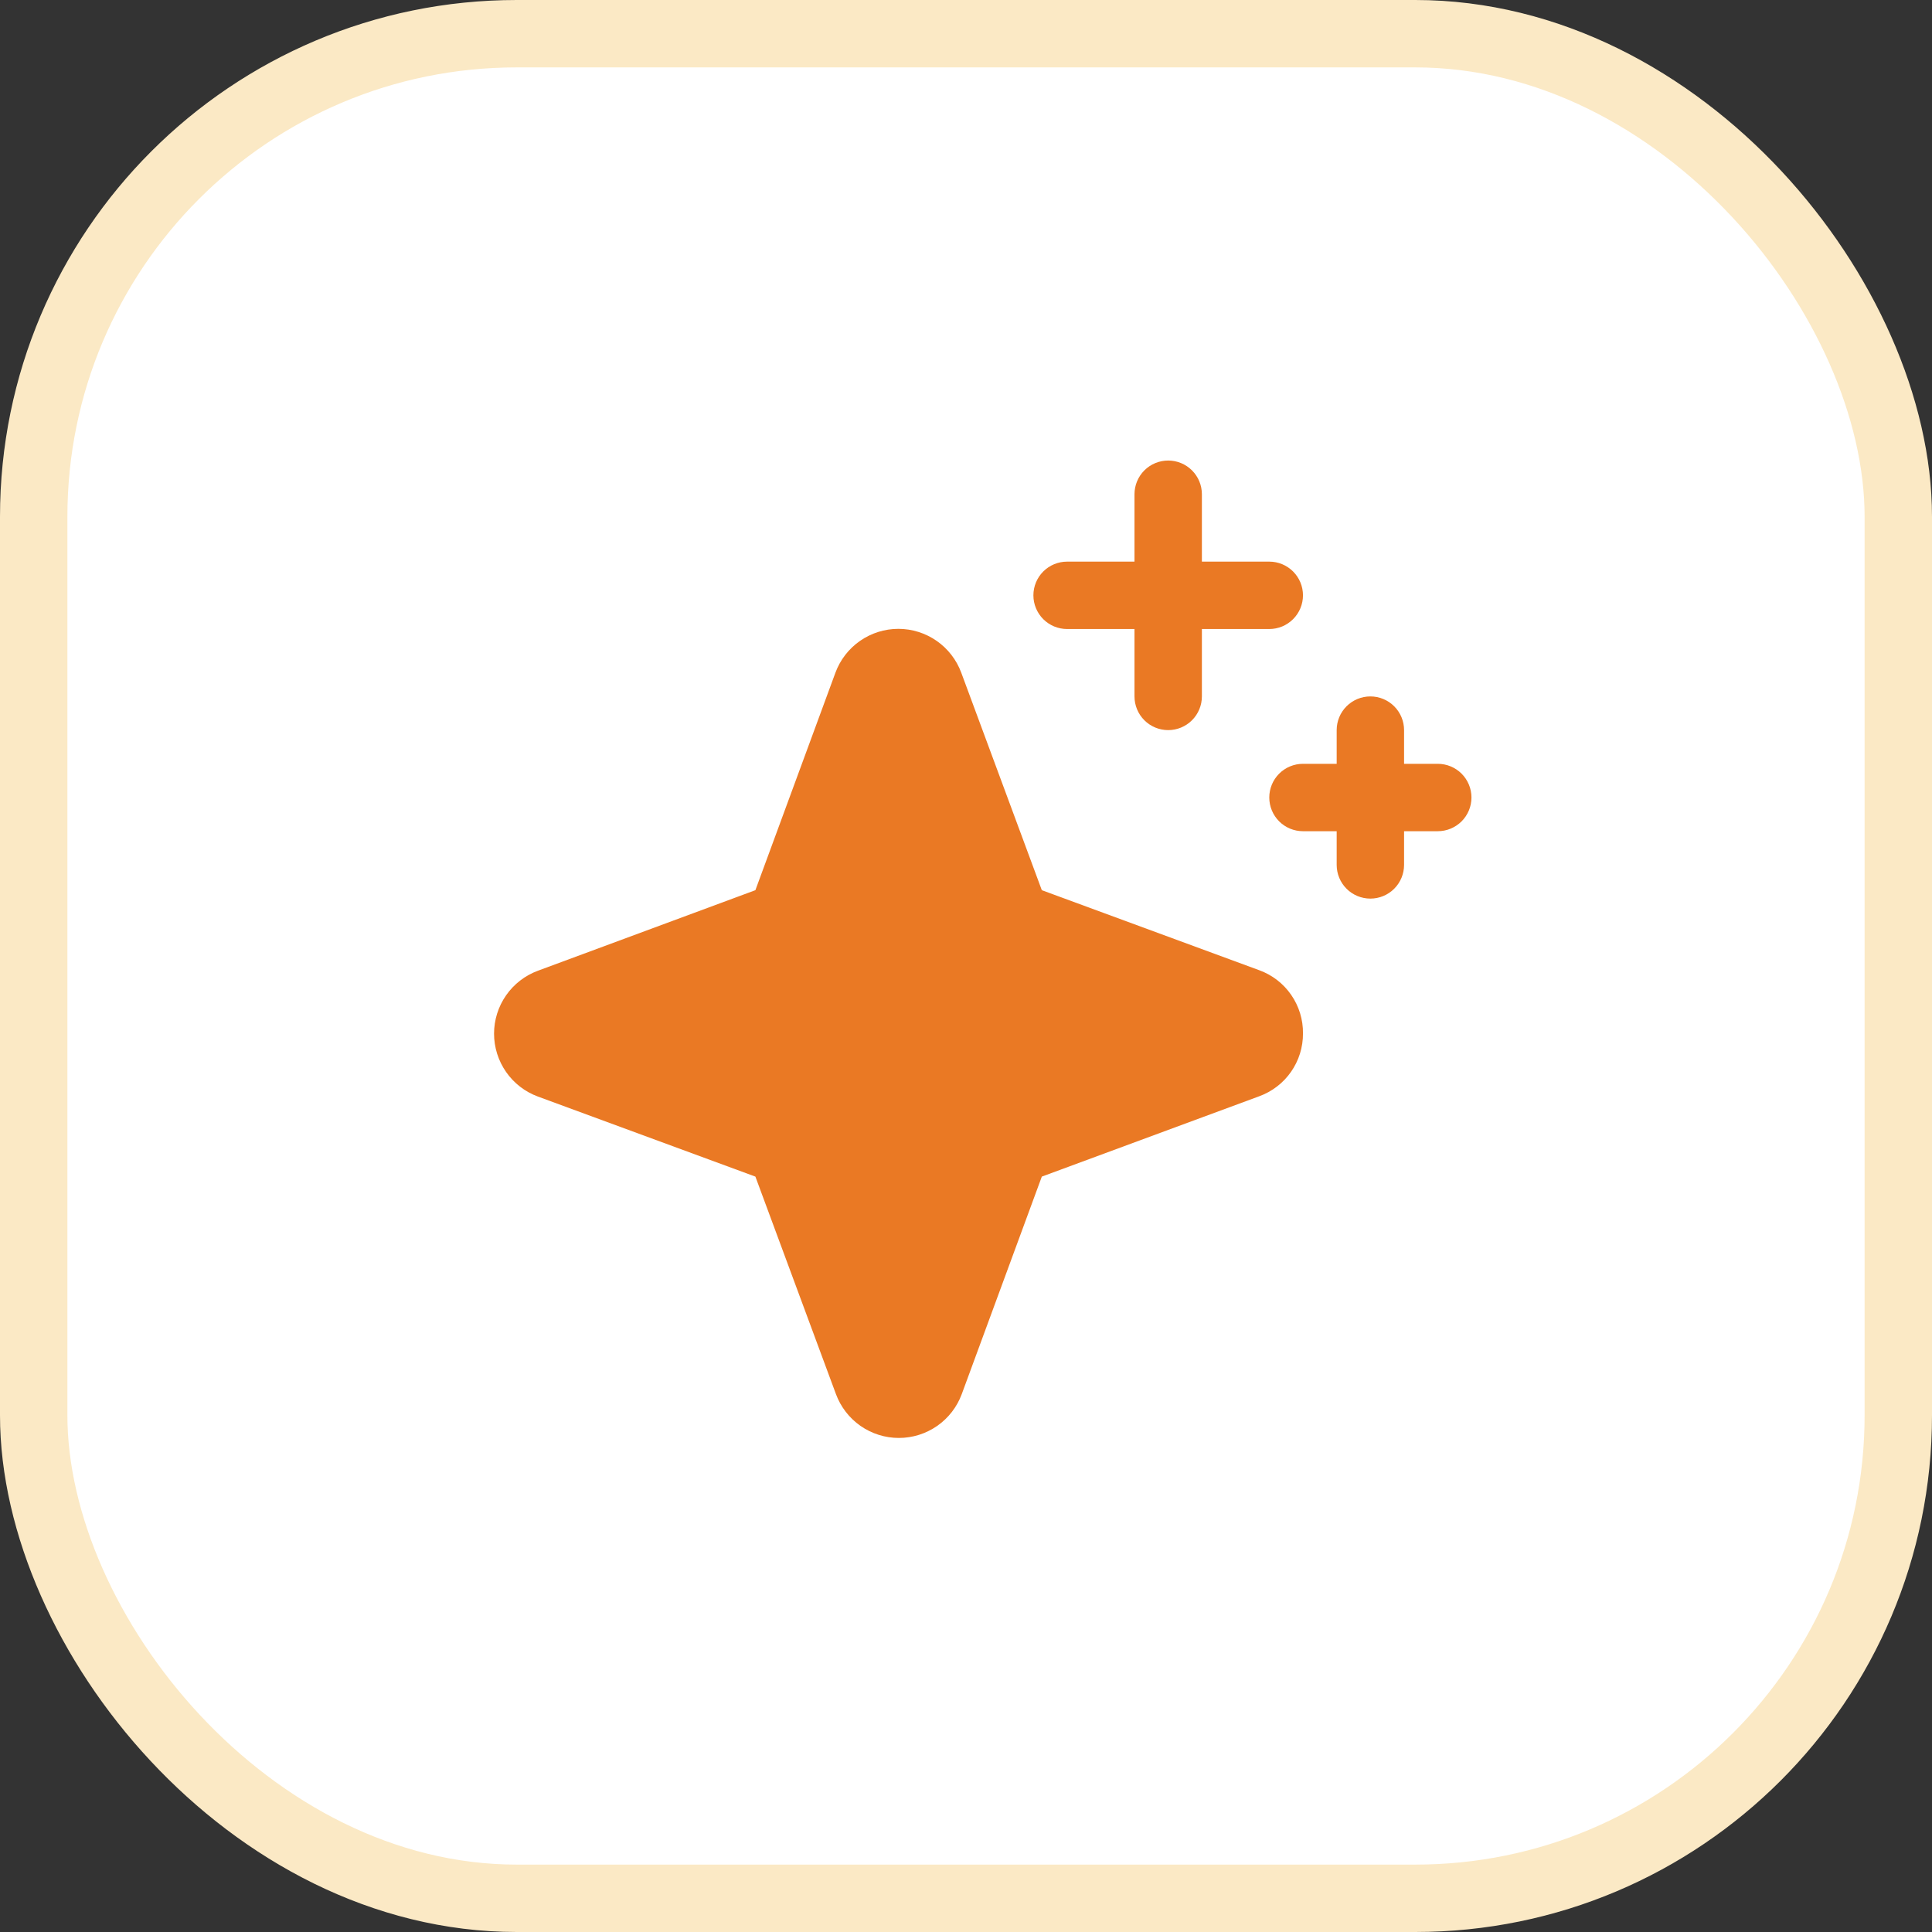 <svg xmlns="http://www.w3.org/2000/svg" width="86" height="86" viewBox="0 0 86 86" fill="none"><rect x="0" y="0" width="86" height="86" fill="#333333" stroke="none"/><rect x="1.5" y="1.5" width="83" height="83" rx="21.5" fill="white"></rect><rect x="1.5" y="1.5" width="83" height="83" rx="21.5" stroke="#FBE9C5" stroke-width="3"></rect><path d="M58 46C58.004 46.612 57.818 47.209 57.468 47.711C57.118 48.213 56.621 48.593 56.046 48.801L46.375 52.375L42.812 62.054C42.601 62.627 42.22 63.121 41.719 63.471C41.218 63.82 40.622 64.008 40.011 64.008C39.4 64.008 38.804 63.82 38.303 63.471C37.803 63.121 37.421 62.627 37.21 62.054L33.625 52.375L23.946 48.812C23.373 48.602 22.878 48.22 22.529 47.719C22.18 47.218 21.992 46.622 21.992 46.011C21.992 45.401 22.18 44.804 22.529 44.304C22.878 43.803 23.373 43.421 23.946 43.21L33.625 39.625L37.187 29.946C37.398 29.373 37.78 28.878 38.281 28.529C38.782 28.18 39.378 27.992 39.989 27.992C40.599 27.992 41.195 28.18 41.696 28.529C42.197 28.878 42.579 29.373 42.79 29.946L46.375 39.625L56.054 43.188C56.629 43.397 57.126 43.78 57.474 44.284C57.823 44.788 58.007 45.387 58 46ZM47.5 28H50.5V31C50.5 31.398 50.658 31.779 50.939 32.061C51.221 32.342 51.602 32.5 52 32.5C52.398 32.5 52.779 32.342 53.06 32.061C53.342 31.779 53.5 31.398 53.5 31V28H56.5C56.898 28 57.279 27.842 57.56 27.561C57.842 27.279 58 26.898 58 26.5C58 26.102 57.842 25.721 57.56 25.439C57.279 25.158 56.898 25 56.5 25H53.5V22C53.5 21.602 53.342 21.221 53.06 20.939C52.779 20.658 52.398 20.5 52 20.5C51.602 20.5 51.221 20.658 50.939 20.939C50.658 21.221 50.5 21.602 50.5 22V25H47.5C47.102 25 46.721 25.158 46.439 25.439C46.158 25.721 46 26.102 46 26.5C46 26.898 46.158 27.279 46.439 27.561C46.721 27.842 47.102 28 47.5 28ZM64 34H62.5V32.5C62.5 32.102 62.342 31.721 62.06 31.439C61.779 31.158 61.398 31 61 31C60.602 31 60.221 31.158 59.939 31.439C59.658 31.721 59.5 32.102 59.5 32.5V34H58C57.602 34 57.221 34.158 56.939 34.439C56.658 34.721 56.5 35.102 56.5 35.5C56.5 35.898 56.658 36.279 56.939 36.561C57.221 36.842 57.602 37 58 37H59.5V38.5C59.5 38.898 59.658 39.279 59.939 39.561C60.221 39.842 60.602 40 61 40C61.398 40 61.779 39.842 62.06 39.561C62.342 39.279 62.5 38.898 62.5 38.5V37H64C64.398 37 64.779 36.842 65.061 36.561C65.342 36.279 65.5 35.898 65.5 35.5C65.5 35.102 65.342 34.721 65.061 34.439C64.779 34.158 64.398 34 64 34Z" fill="#EA7924"></path></svg>